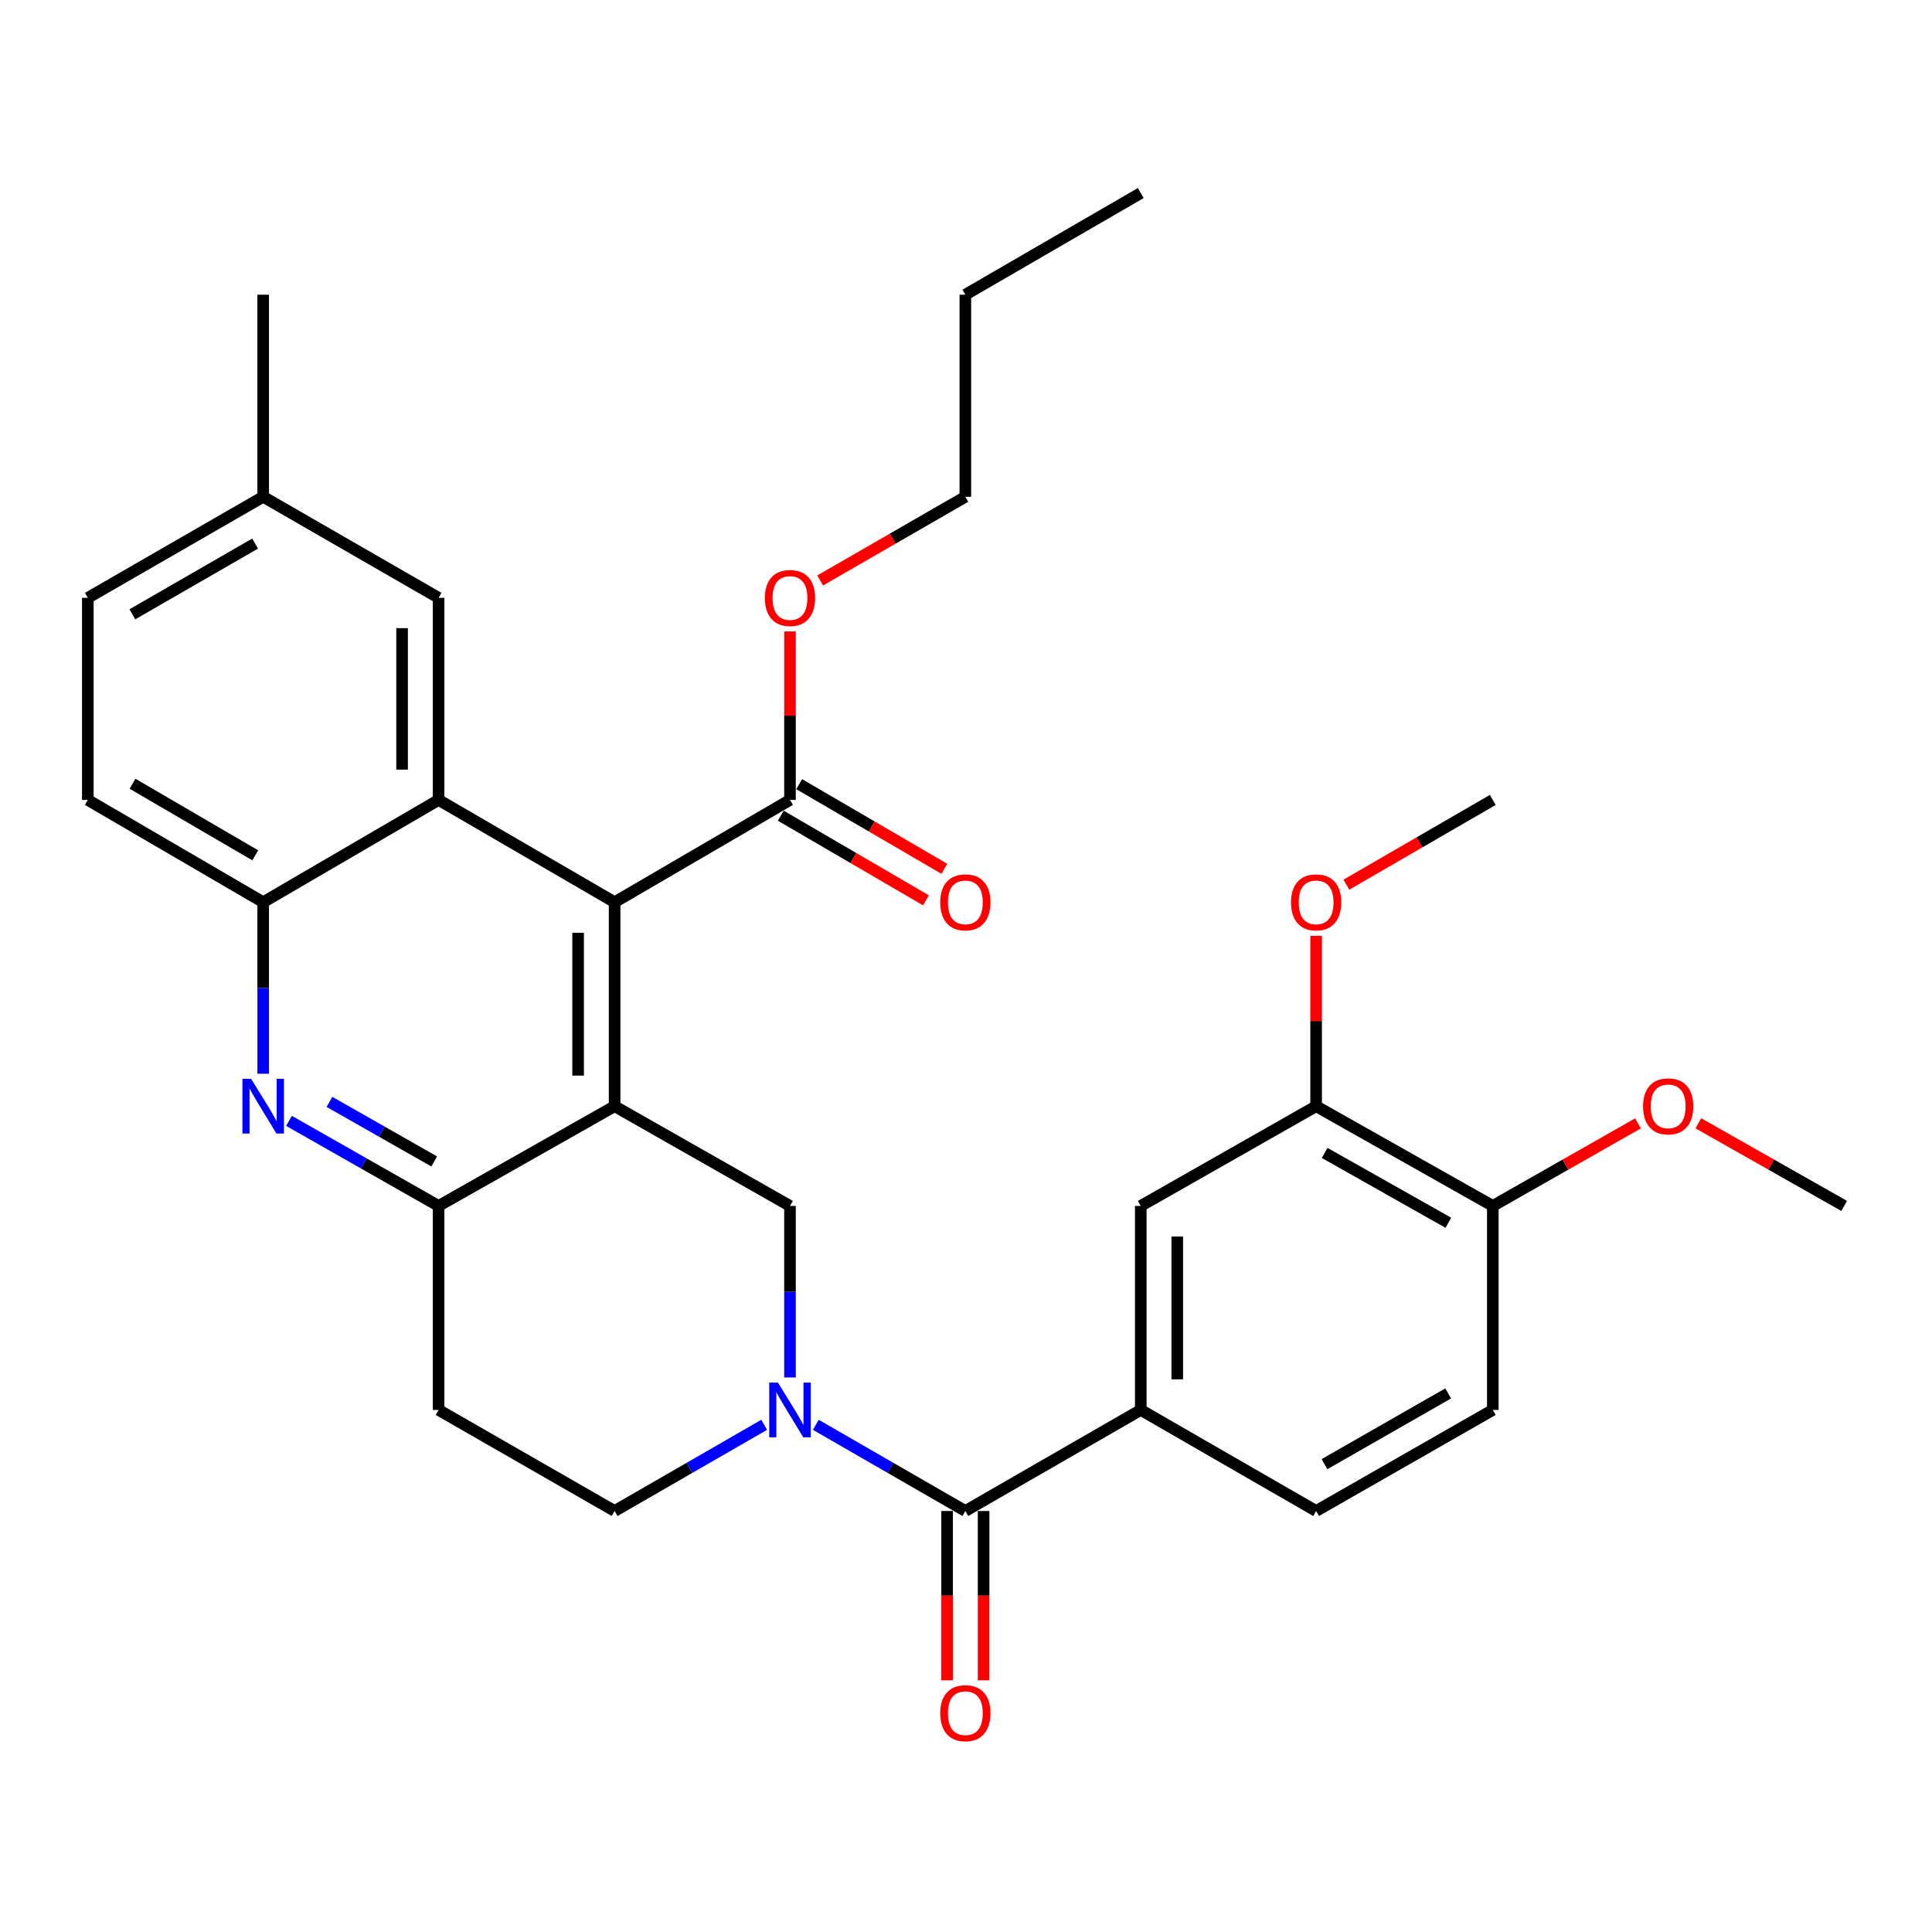 <?xml version='1.0' encoding='iso-8859-1'?>
<svg version='1.1' baseProfile='full'
              xmlns='http://www.w3.org/2000/svg'
                      xmlns:rdkit='http://www.rdkit.org/xml'
                      xmlns:xlink='http://www.w3.org/1999/xlink'
                  xml:space='preserve'
width='1000px' height='1000px' viewBox='0 0 1000 1000'>
<!-- END OF HEADER -->
<rect style='opacity:1.0;fill:#FFFFFF;stroke:none' width='1000' height='1000' x='0' y='0'> </rect>
<path class='bond-1' d='M 318.127,572.565 L 318.127,466.975' style='fill:none;fill-rule:evenodd;stroke:#000000;stroke-width:6px;stroke-linecap:butt;stroke-linejoin:miter;stroke-opacity:1' />
<path class='bond-1' d='M 299.232,556.726 L 299.232,482.813' style='fill:none;fill-rule:evenodd;stroke:#000000;stroke-width:6px;stroke-linecap:butt;stroke-linejoin:miter;stroke-opacity:1' />
<path class='bond-4' d='M 318.127,572.565 L 227.012,624.19' style='fill:none;fill-rule:evenodd;stroke:#000000;stroke-width:6px;stroke-linecap:butt;stroke-linejoin:miter;stroke-opacity:1' />
<path class='bond-6' d='M 318.127,572.565 L 408.896,624.19' style='fill:none;fill-rule:evenodd;stroke:#000000;stroke-width:6px;stroke-linecap:butt;stroke-linejoin:miter;stroke-opacity:1' />
<path class='bond-0' d='M 408.896,712.98 L 408.896,668.585' style='fill:none;fill-rule:evenodd;stroke:#0000FF;stroke-width:6px;stroke-linecap:butt;stroke-linejoin:miter;stroke-opacity:1' />
<path class='bond-0' d='M 408.896,668.585 L 408.896,624.19' style='fill:none;fill-rule:evenodd;stroke:#000000;stroke-width:6px;stroke-linecap:butt;stroke-linejoin:miter;stroke-opacity:1' />
<path class='bond-3' d='M 422.255,737.478 L 460.959,759.783' style='fill:none;fill-rule:evenodd;stroke:#0000FF;stroke-width:6px;stroke-linecap:butt;stroke-linejoin:miter;stroke-opacity:1' />
<path class='bond-3' d='M 460.959,759.783 L 499.664,782.087' style='fill:none;fill-rule:evenodd;stroke:#000000;stroke-width:6px;stroke-linecap:butt;stroke-linejoin:miter;stroke-opacity:1' />
<path class='bond-13' d='M 395.537,737.478 L 356.832,759.783' style='fill:none;fill-rule:evenodd;stroke:#0000FF;stroke-width:6px;stroke-linecap:butt;stroke-linejoin:miter;stroke-opacity:1' />
<path class='bond-13' d='M 356.832,759.783 L 318.127,782.087' style='fill:none;fill-rule:evenodd;stroke:#000000;stroke-width:6px;stroke-linecap:butt;stroke-linejoin:miter;stroke-opacity:1' />
<path class='bond-2' d='M 318.127,466.975 L 227.012,414.038' style='fill:none;fill-rule:evenodd;stroke:#000000;stroke-width:6px;stroke-linecap:butt;stroke-linejoin:miter;stroke-opacity:1' />
<path class='bond-9' d='M 318.127,466.975 L 408.896,414.038' style='fill:none;fill-rule:evenodd;stroke:#000000;stroke-width:6px;stroke-linecap:butt;stroke-linejoin:miter;stroke-opacity:1' />
<path class='bond-14' d='M 227.012,414.038 L 227.012,309.445' style='fill:none;fill-rule:evenodd;stroke:#000000;stroke-width:6px;stroke-linecap:butt;stroke-linejoin:miter;stroke-opacity:1' />
<path class='bond-14' d='M 208.118,398.349 L 208.118,325.134' style='fill:none;fill-rule:evenodd;stroke:#000000;stroke-width:6px;stroke-linecap:butt;stroke-linejoin:miter;stroke-opacity:1' />
<path class='bond-33' d='M 227.012,414.038 L 136.223,466.975' style='fill:none;fill-rule:evenodd;stroke:#000000;stroke-width:6px;stroke-linecap:butt;stroke-linejoin:miter;stroke-opacity:1' />
<path class='bond-8' d='M 499.664,782.087 L 590.454,729.78' style='fill:none;fill-rule:evenodd;stroke:#000000;stroke-width:6px;stroke-linecap:butt;stroke-linejoin:miter;stroke-opacity:1' />
<path class='bond-15' d='M 490.217,782.087 L 490.217,825.906' style='fill:none;fill-rule:evenodd;stroke:#000000;stroke-width:6px;stroke-linecap:butt;stroke-linejoin:miter;stroke-opacity:1' />
<path class='bond-15' d='M 490.217,825.906 L 490.217,869.725' style='fill:none;fill-rule:evenodd;stroke:#FF0000;stroke-width:6px;stroke-linecap:butt;stroke-linejoin:miter;stroke-opacity:1' />
<path class='bond-15' d='M 509.111,782.087 L 509.111,825.906' style='fill:none;fill-rule:evenodd;stroke:#000000;stroke-width:6px;stroke-linecap:butt;stroke-linejoin:miter;stroke-opacity:1' />
<path class='bond-15' d='M 509.111,825.906 L 509.111,869.725' style='fill:none;fill-rule:evenodd;stroke:#FF0000;stroke-width:6px;stroke-linecap:butt;stroke-linejoin:miter;stroke-opacity:1' />
<path class='bond-5' d='M 227.012,624.19 L 188.293,602.173' style='fill:none;fill-rule:evenodd;stroke:#000000;stroke-width:6px;stroke-linecap:butt;stroke-linejoin:miter;stroke-opacity:1' />
<path class='bond-5' d='M 188.293,602.173 L 149.574,580.157' style='fill:none;fill-rule:evenodd;stroke:#0000FF;stroke-width:6px;stroke-linecap:butt;stroke-linejoin:miter;stroke-opacity:1' />
<path class='bond-5' d='M 224.736,601.16 L 197.633,585.748' style='fill:none;fill-rule:evenodd;stroke:#000000;stroke-width:6px;stroke-linecap:butt;stroke-linejoin:miter;stroke-opacity:1' />
<path class='bond-5' d='M 197.633,585.748 L 170.529,570.337' style='fill:none;fill-rule:evenodd;stroke:#0000FF;stroke-width:6px;stroke-linecap:butt;stroke-linejoin:miter;stroke-opacity:1' />
<path class='bond-11' d='M 227.012,624.19 L 227.012,729.78' style='fill:none;fill-rule:evenodd;stroke:#000000;stroke-width:6px;stroke-linecap:butt;stroke-linejoin:miter;stroke-opacity:1' />
<path class='bond-7' d='M 136.223,555.765 L 136.223,511.37' style='fill:none;fill-rule:evenodd;stroke:#0000FF;stroke-width:6px;stroke-linecap:butt;stroke-linejoin:miter;stroke-opacity:1' />
<path class='bond-7' d='M 136.223,511.37 L 136.223,466.975' style='fill:none;fill-rule:evenodd;stroke:#000000;stroke-width:6px;stroke-linecap:butt;stroke-linejoin:miter;stroke-opacity:1' />
<path class='bond-19' d='M 136.223,466.975 L 45.455,414.038' style='fill:none;fill-rule:evenodd;stroke:#000000;stroke-width:6px;stroke-linecap:butt;stroke-linejoin:miter;stroke-opacity:1' />
<path class='bond-19' d='M 132.127,442.712 L 68.589,405.657' style='fill:none;fill-rule:evenodd;stroke:#000000;stroke-width:6px;stroke-linecap:butt;stroke-linejoin:miter;stroke-opacity:1' />
<path class='bond-10' d='M 590.454,729.78 L 590.454,624.19' style='fill:none;fill-rule:evenodd;stroke:#000000;stroke-width:6px;stroke-linecap:butt;stroke-linejoin:miter;stroke-opacity:1' />
<path class='bond-10' d='M 609.348,713.942 L 609.348,640.028' style='fill:none;fill-rule:evenodd;stroke:#000000;stroke-width:6px;stroke-linecap:butt;stroke-linejoin:miter;stroke-opacity:1' />
<path class='bond-17' d='M 590.454,729.78 L 681.222,782.087' style='fill:none;fill-rule:evenodd;stroke:#000000;stroke-width:6px;stroke-linecap:butt;stroke-linejoin:miter;stroke-opacity:1' />
<path class='bond-18' d='M 404.136,422.199 L 441.707,444.11' style='fill:none;fill-rule:evenodd;stroke:#000000;stroke-width:6px;stroke-linecap:butt;stroke-linejoin:miter;stroke-opacity:1' />
<path class='bond-18' d='M 441.707,444.11 L 479.278,466.022' style='fill:none;fill-rule:evenodd;stroke:#FF0000;stroke-width:6px;stroke-linecap:butt;stroke-linejoin:miter;stroke-opacity:1' />
<path class='bond-18' d='M 413.655,405.877 L 451.226,427.788' style='fill:none;fill-rule:evenodd;stroke:#000000;stroke-width:6px;stroke-linecap:butt;stroke-linejoin:miter;stroke-opacity:1' />
<path class='bond-18' d='M 451.226,427.788 L 488.797,449.7' style='fill:none;fill-rule:evenodd;stroke:#FF0000;stroke-width:6px;stroke-linecap:butt;stroke-linejoin:miter;stroke-opacity:1' />
<path class='bond-22' d='M 408.896,414.038 L 408.896,370.429' style='fill:none;fill-rule:evenodd;stroke:#000000;stroke-width:6px;stroke-linecap:butt;stroke-linejoin:miter;stroke-opacity:1' />
<path class='bond-22' d='M 408.896,370.429 L 408.896,326.82' style='fill:none;fill-rule:evenodd;stroke:#FF0000;stroke-width:6px;stroke-linecap:butt;stroke-linejoin:miter;stroke-opacity:1' />
<path class='bond-12' d='M 590.454,624.19 L 681.222,572.565' style='fill:none;fill-rule:evenodd;stroke:#000000;stroke-width:6px;stroke-linecap:butt;stroke-linejoin:miter;stroke-opacity:1' />
<path class='bond-32' d='M 227.012,729.78 L 318.127,782.087' style='fill:none;fill-rule:evenodd;stroke:#000000;stroke-width:6px;stroke-linecap:butt;stroke-linejoin:miter;stroke-opacity:1' />
<path class='bond-24' d='M 681.222,572.565 L 681.222,528.47' style='fill:none;fill-rule:evenodd;stroke:#000000;stroke-width:6px;stroke-linecap:butt;stroke-linejoin:miter;stroke-opacity:1' />
<path class='bond-24' d='M 681.222,528.47 L 681.222,484.374' style='fill:none;fill-rule:evenodd;stroke:#FF0000;stroke-width:6px;stroke-linecap:butt;stroke-linejoin:miter;stroke-opacity:1' />
<path class='bond-35' d='M 681.222,572.565 L 772.673,624.19' style='fill:none;fill-rule:evenodd;stroke:#000000;stroke-width:6px;stroke-linecap:butt;stroke-linejoin:miter;stroke-opacity:1' />
<path class='bond-35' d='M 685.651,596.763 L 749.667,632.9' style='fill:none;fill-rule:evenodd;stroke:#000000;stroke-width:6px;stroke-linecap:butt;stroke-linejoin:miter;stroke-opacity:1' />
<path class='bond-21' d='M 227.012,309.445 L 136.223,257.138' style='fill:none;fill-rule:evenodd;stroke:#000000;stroke-width:6px;stroke-linecap:butt;stroke-linejoin:miter;stroke-opacity:1' />
<path class='bond-16' d='M 772.673,624.19 L 772.673,729.78' style='fill:none;fill-rule:evenodd;stroke:#000000;stroke-width:6px;stroke-linecap:butt;stroke-linejoin:miter;stroke-opacity:1' />
<path class='bond-25' d='M 772.673,624.19 L 810.252,602.817' style='fill:none;fill-rule:evenodd;stroke:#000000;stroke-width:6px;stroke-linecap:butt;stroke-linejoin:miter;stroke-opacity:1' />
<path class='bond-25' d='M 810.252,602.817 L 847.831,581.444' style='fill:none;fill-rule:evenodd;stroke:#FF0000;stroke-width:6px;stroke-linecap:butt;stroke-linejoin:miter;stroke-opacity:1' />
<path class='bond-20' d='M 681.222,782.087 L 772.673,729.78' style='fill:none;fill-rule:evenodd;stroke:#000000;stroke-width:6px;stroke-linecap:butt;stroke-linejoin:miter;stroke-opacity:1' />
<path class='bond-20' d='M 685.558,757.84 L 749.574,721.225' style='fill:none;fill-rule:evenodd;stroke:#000000;stroke-width:6px;stroke-linecap:butt;stroke-linejoin:miter;stroke-opacity:1' />
<path class='bond-23' d='M 45.455,414.038 L 45.455,309.445' style='fill:none;fill-rule:evenodd;stroke:#000000;stroke-width:6px;stroke-linecap:butt;stroke-linejoin:miter;stroke-opacity:1' />
<path class='bond-27' d='M 136.223,257.138 L 136.223,152.534' style='fill:none;fill-rule:evenodd;stroke:#000000;stroke-width:6px;stroke-linecap:butt;stroke-linejoin:miter;stroke-opacity:1' />
<path class='bond-34' d='M 136.223,257.138 L 45.455,309.445' style='fill:none;fill-rule:evenodd;stroke:#000000;stroke-width:6px;stroke-linecap:butt;stroke-linejoin:miter;stroke-opacity:1' />
<path class='bond-34' d='M 132.042,281.355 L 68.504,317.97' style='fill:none;fill-rule:evenodd;stroke:#000000;stroke-width:6px;stroke-linecap:butt;stroke-linejoin:miter;stroke-opacity:1' />
<path class='bond-26' d='M 424.515,300.444 L 462.089,278.791' style='fill:none;fill-rule:evenodd;stroke:#FF0000;stroke-width:6px;stroke-linecap:butt;stroke-linejoin:miter;stroke-opacity:1' />
<path class='bond-26' d='M 462.089,278.791 L 499.664,257.138' style='fill:none;fill-rule:evenodd;stroke:#000000;stroke-width:6px;stroke-linecap:butt;stroke-linejoin:miter;stroke-opacity:1' />
<path class='bond-28' d='M 696.864,457.92 L 734.768,435.979' style='fill:none;fill-rule:evenodd;stroke:#FF0000;stroke-width:6px;stroke-linecap:butt;stroke-linejoin:miter;stroke-opacity:1' />
<path class='bond-28' d='M 734.768,435.979 L 772.673,414.038' style='fill:none;fill-rule:evenodd;stroke:#000000;stroke-width:6px;stroke-linecap:butt;stroke-linejoin:miter;stroke-opacity:1' />
<path class='bond-29' d='M 879.059,581.415 L 916.802,602.802' style='fill:none;fill-rule:evenodd;stroke:#FF0000;stroke-width:6px;stroke-linecap:butt;stroke-linejoin:miter;stroke-opacity:1' />
<path class='bond-29' d='M 916.802,602.802 L 954.545,624.19' style='fill:none;fill-rule:evenodd;stroke:#000000;stroke-width:6px;stroke-linecap:butt;stroke-linejoin:miter;stroke-opacity:1' />
<path class='bond-30' d='M 499.664,257.138 L 499.664,152.534' style='fill:none;fill-rule:evenodd;stroke:#000000;stroke-width:6px;stroke-linecap:butt;stroke-linejoin:miter;stroke-opacity:1' />
<path class='bond-31' d='M 499.664,152.534 L 590.454,99.923' style='fill:none;fill-rule:evenodd;stroke:#000000;stroke-width:6px;stroke-linecap:butt;stroke-linejoin:miter;stroke-opacity:1' />
<path  class='atom-1' d='M 402.636 715.62
L 411.916 730.62
Q 412.836 732.1, 414.316 734.78
Q 415.796 737.46, 415.876 737.62
L 415.876 715.62
L 419.636 715.62
L 419.636 743.94
L 415.756 743.94
L 405.796 727.54
Q 404.636 725.62, 403.396 723.42
Q 402.196 721.22, 401.836 720.54
L 401.836 743.94
L 398.156 743.94
L 398.156 715.62
L 402.636 715.62
' fill='#0000FF'/>
<path  class='atom-6' d='M 129.963 558.405
L 139.243 573.405
Q 140.163 574.885, 141.643 577.565
Q 143.123 580.245, 143.203 580.405
L 143.203 558.405
L 146.963 558.405
L 146.963 586.725
L 143.083 586.725
L 133.123 570.325
Q 131.963 568.405, 130.723 566.205
Q 129.523 564.005, 129.163 563.325
L 129.163 586.725
L 125.483 586.725
L 125.483 558.405
L 129.963 558.405
' fill='#0000FF'/>
<path  class='atom-16' d='M 486.664 886.739
Q 486.664 879.939, 490.024 876.139
Q 493.384 872.339, 499.664 872.339
Q 505.944 872.339, 509.304 876.139
Q 512.664 879.939, 512.664 886.739
Q 512.664 893.619, 509.264 897.539
Q 505.864 901.419, 499.664 901.419
Q 493.424 901.419, 490.024 897.539
Q 486.664 893.659, 486.664 886.739
M 499.664 898.219
Q 503.984 898.219, 506.304 895.339
Q 508.664 892.419, 508.664 886.739
Q 508.664 881.179, 506.304 878.379
Q 503.984 875.539, 499.664 875.539
Q 495.344 875.539, 492.984 878.339
Q 490.664 881.139, 490.664 886.739
Q 490.664 892.459, 492.984 895.339
Q 495.344 898.219, 499.664 898.219
' fill='#FF0000'/>
<path  class='atom-19' d='M 486.664 467.055
Q 486.664 460.255, 490.024 456.455
Q 493.384 452.655, 499.664 452.655
Q 505.944 452.655, 509.304 456.455
Q 512.664 460.255, 512.664 467.055
Q 512.664 473.935, 509.264 477.855
Q 505.864 481.735, 499.664 481.735
Q 493.424 481.735, 490.024 477.855
Q 486.664 473.975, 486.664 467.055
M 499.664 478.535
Q 503.984 478.535, 506.304 475.655
Q 508.664 472.735, 508.664 467.055
Q 508.664 461.495, 506.304 458.695
Q 503.984 455.855, 499.664 455.855
Q 495.344 455.855, 492.984 458.655
Q 490.664 461.455, 490.664 467.055
Q 490.664 472.775, 492.984 475.655
Q 495.344 478.535, 499.664 478.535
' fill='#FF0000'/>
<path  class='atom-23' d='M 395.896 309.525
Q 395.896 302.725, 399.256 298.925
Q 402.616 295.125, 408.896 295.125
Q 415.176 295.125, 418.536 298.925
Q 421.896 302.725, 421.896 309.525
Q 421.896 316.405, 418.496 320.325
Q 415.096 324.205, 408.896 324.205
Q 402.656 324.205, 399.256 320.325
Q 395.896 316.445, 395.896 309.525
M 408.896 321.005
Q 413.216 321.005, 415.536 318.125
Q 417.896 315.205, 417.896 309.525
Q 417.896 303.965, 415.536 301.165
Q 413.216 298.325, 408.896 298.325
Q 404.576 298.325, 402.216 301.125
Q 399.896 303.925, 399.896 309.525
Q 399.896 315.245, 402.216 318.125
Q 404.576 321.005, 408.896 321.005
' fill='#FF0000'/>
<path  class='atom-25' d='M 668.222 467.055
Q 668.222 460.255, 671.582 456.455
Q 674.942 452.655, 681.222 452.655
Q 687.502 452.655, 690.862 456.455
Q 694.222 460.255, 694.222 467.055
Q 694.222 473.935, 690.822 477.855
Q 687.422 481.735, 681.222 481.735
Q 674.982 481.735, 671.582 477.855
Q 668.222 473.975, 668.222 467.055
M 681.222 478.535
Q 685.542 478.535, 687.862 475.655
Q 690.222 472.735, 690.222 467.055
Q 690.222 461.495, 687.862 458.695
Q 685.542 455.855, 681.222 455.855
Q 676.902 455.855, 674.542 458.655
Q 672.222 461.455, 672.222 467.055
Q 672.222 472.775, 674.542 475.655
Q 676.902 478.535, 681.222 478.535
' fill='#FF0000'/>
<path  class='atom-26' d='M 850.441 572.645
Q 850.441 565.845, 853.801 562.045
Q 857.161 558.245, 863.441 558.245
Q 869.721 558.245, 873.081 562.045
Q 876.441 565.845, 876.441 572.645
Q 876.441 579.525, 873.041 583.445
Q 869.641 587.325, 863.441 587.325
Q 857.201 587.325, 853.801 583.445
Q 850.441 579.565, 850.441 572.645
M 863.441 584.125
Q 867.761 584.125, 870.081 581.245
Q 872.441 578.325, 872.441 572.645
Q 872.441 567.085, 870.081 564.285
Q 867.761 561.445, 863.441 561.445
Q 859.121 561.445, 856.761 564.245
Q 854.441 567.045, 854.441 572.645
Q 854.441 578.365, 856.761 581.245
Q 859.121 584.125, 863.441 584.125
' fill='#FF0000'/>
</svg>
